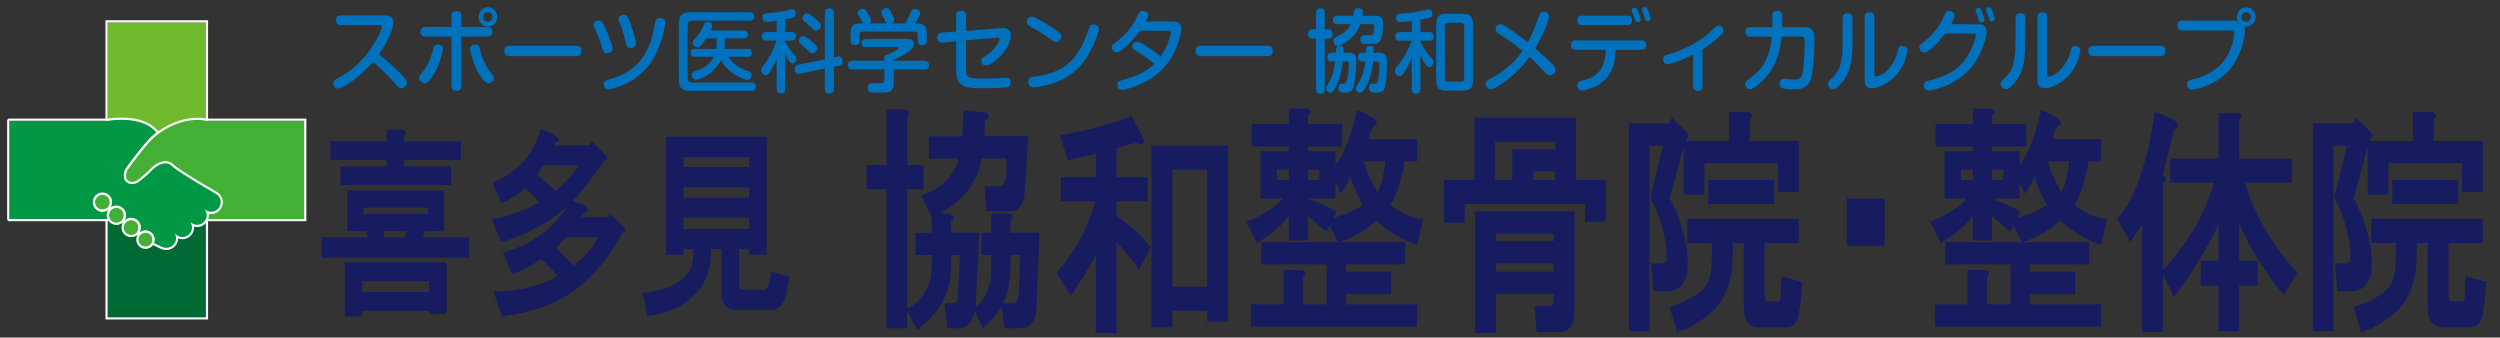 <?xml version="1.0" encoding="utf-8"?>
<!-- Generator: Adobe Illustrator 25.2.3, SVG Export Plug-In . SVG Version: 6.00 Build 0)  -->
<svg version="1.1" id="レイヤー_1" xmlns="http://www.w3.org/2000/svg" xmlns:xlink="http://www.w3.org/1999/xlink" x="0px"
	 y="0px" viewBox="0 0 1000 135" style="enable-background:new 0 0 1000 135;" xml:space="preserve">
<rect x="0" y="0" width="1000" height="135" fill="#333333" stroke="none"/>
<style type="text/css">
	.st0{fill:#006934;}
	.st1{fill:#FFFFFF;}
	.st2{fill:#6FB92C;}
	.st3{fill:#44AF35;}
	.st4{fill:#009844;}
	.st5{fill:#171C61;}
	.st6{fill:#0071BC;}
</style>
<g>
	<g>
		<rect x="43.04" y="70.18" class="st0" width="39.32" height="56.75"/>
		<path class="st1" d="M82.35,70.18v56.75H43.04V70.18H82.35 M83.22,69.31h-0.87H43.04h-0.86v0.87v56.75v0.86h0.86h39.32h0.87v-0.86
			V70.18V69.31L83.22,69.31z"/>
	</g>
	<g>
		<rect x="43.04" y="8.98" class="st2" width="39.32" height="58.97"/>
		<path class="st1" d="M82.35,8.98v58.97H43.04V8.98H82.35 M83.22,8.11h-0.87H43.04h-0.86v0.87v58.97v0.87h0.86h39.32h0.87v-0.87
			V8.98V8.11L83.22,8.11z"/>
	</g>
	<path class="st1" d="M68.87,67.03c-0.28-0.24-0.54-0.48-0.78-0.71l0.55-0.66c0.3,0.22,0.57,0.46,0.83,0.75L68.87,67.03L68.87,67.03
		z"/>
	<path class="st1" d="M55.8,93.66l-0.29-0.25l-0.08,0.11L55.4,93.5l0.08-0.12l-0.34-0.28c0.05-0.06,0.1-0.13,0.15-0.2l0.25-0.36
		l0.83,0.58l-0.38,0.37C55.92,93.54,55.86,93.6,55.8,93.66L55.8,93.66z"/>
	<g>
		<g>
			<path class="st3" d="M58.21,92.16c-0.98,0-1.86,0.38-2.52,1.01c-0.07,0.06-0.14,0.13-0.2,0.2c0.06-0.07,0.11-0.15,0.16-0.22
				c0.42-0.62,0.67-1.36,0.67-2.16c0-2.12-1.72-3.85-3.85-3.85c-1.14,0-2.17,0.5-2.87,1.29c0.5-0.65,0.8-1.46,0.8-2.35
				c0-2.12-1.72-3.85-3.84-3.85c-0.96,0-1.83,0.35-2.5,0.93c0.47-0.64,0.76-1.43,0.76-2.29c0-2.13-1.72-3.85-3.85-3.85
				c-2.12,0-3.84,1.72-3.84,3.85c0,2.12,1.72,3.85,3.84,3.85c0.96,0,1.83-0.35,2.51-0.93c-0.47,0.64-0.76,1.43-0.76,2.29
				c0,0.54,0.11,1.06,0.32,1.53c0.59,1.36,1.95,2.32,3.53,2.32c1.14,0,2.16-0.5,2.87-1.29c-0.5,0.65-0.81,1.46-0.81,2.35
				c0,2.13,1.72,3.85,3.85,3.85c1.13,0,2.15-0.49,2.85-1.27c-0.49,0.62-0.79,1.41-0.79,2.27c0,2.03,1.64,3.67,3.67,3.67
				c1.52,0,2.83-0.93,3.39-2.25c0.18-0.43,0.29-0.92,0.29-1.42C61.88,93.8,60.23,92.16,58.21,92.16z"/>
			<path class="st1" d="M40.97,77.91c1.64,0,2.98,1.33,2.98,2.98c0,0.64-0.2,1.25-0.59,1.77l1.26,1.18
				c0.54-0.47,1.23-0.72,1.94-0.72c1.64,0,2.98,1.33,2.98,2.98c0,0.66-0.22,1.29-0.62,1.81l1.33,1.11c0.57-0.63,1.38-1,2.22-1
				c1.64,0,2.98,1.34,2.98,2.98c0,0.6-0.18,1.18-0.52,1.67c-0.04,0.06-0.08,0.12-0.13,0.18l1.32,1.12c0.05-0.05,0.1-0.1,0.15-0.15
				c0.53-0.5,1.21-0.78,1.93-0.78c1.55,0,2.8,1.26,2.8,2.8c0,0.37-0.07,0.74-0.22,1.09c-0.44,1.04-1.46,1.71-2.59,1.71
				c-1.55,0-2.8-1.25-2.8-2.8c0-0.63,0.21-1.24,0.61-1.74l-1.33-1.12c-0.56,0.63-1.37,0.99-2.21,0.99c-1.64,0-2.98-1.34-2.98-2.98
				c0-0.66,0.22-1.29,0.62-1.82l-1.33-1.11c-0.57,0.64-1.38,1-2.22,1c-1.19,0-2.26-0.7-2.73-1.79c-0.16-0.38-0.25-0.78-0.25-1.18
				c0-0.64,0.2-1.25,0.59-1.77l-1.26-1.18c-0.54,0.47-1.23,0.72-1.94,0.72c-1.64,0-2.98-1.34-2.98-2.98
				C37.99,79.24,39.33,77.91,40.97,77.91 M40.97,77.04c-2.12,0-3.84,1.72-3.84,3.85c0,2.12,1.72,3.85,3.84,3.85
				c0.96,0,1.83-0.35,2.51-0.93c-0.47,0.64-0.76,1.43-0.76,2.29c0,0.54,0.11,1.06,0.32,1.53c0.59,1.36,1.95,2.32,3.53,2.32
				c1.14,0,2.16-0.5,2.87-1.29c-0.5,0.65-0.81,1.46-0.81,2.35c0,2.13,1.72,3.85,3.85,3.85c1.13,0,2.15-0.49,2.85-1.27
				c-0.49,0.62-0.79,1.41-0.79,2.27c0,2.03,1.64,3.67,3.67,3.67c1.52,0,2.83-0.93,3.39-2.25c0.18-0.43,0.29-0.92,0.29-1.42
				c0-2.03-1.64-3.67-3.67-3.67c-0.98,0-1.86,0.38-2.52,1.01c-0.07,0.06-0.14,0.13-0.2,0.2c0.06-0.07,0.11-0.15,0.16-0.22
				c0.42-0.62,0.67-1.36,0.67-2.16c0-2.12-1.72-3.85-3.85-3.85c-1.14,0-2.17,0.5-2.87,1.29c0.5-0.65,0.8-1.46,0.8-2.35
				c0-2.12-1.72-3.85-3.84-3.85c-0.96,0-1.83,0.35-2.5,0.93c0.47-0.64,0.76-1.43,0.76-2.29C44.81,78.76,43.09,77.04,40.97,77.04
				L40.97,77.04z"/>
		</g>
		<g>
			<path class="st3" d="M82.38,48.3h-0.02c0,0-8.69-2.37-19.29,5.43c-1.77,1.3-3.59,2.88-5.44,4.81c0,0-4.1,4.38-7.37,8.93
				c0,0-1.36,2.31-0.31,4.59c0,0,1.48,2.71,4.98,1.01c0,0,1.19-0.33,6.54-5.63c0,0,3.83-3.67,6.94-1.43
				c0.26,0.19,0.52,0.41,0.76,0.69c0.27,0.23,0.57,0.47,0.9,0.73c0,0,3.3,2.42,12.33,7.78v8.91c-0.15-0.1-0.3-0.21-0.44-0.32
				c0.18,0.23,0.32,0.49,0.44,0.76v3.04h39.29V48.3H82.38z"/>
			<path class="st1" d="M78.99,47.96c2.12,0,3.36,0.34,3.36,0.34h0.02h39.29v39.32H82.38v-3.04c-0.12-0.27-0.27-0.53-0.44-0.76
				c0.14,0.12,0.29,0.23,0.44,0.32v-8.91c-9.02-5.36-12.33-7.78-12.33-7.78c-0.33-0.26-0.62-0.5-0.9-0.73
				c-0.25-0.28-0.5-0.5-0.76-0.69c-0.73-0.52-1.49-0.72-2.24-0.72c-2.45,0-4.7,2.15-4.7,2.15c-5.34,5.3-6.54,5.63-6.54,5.63
				c-0.84,0.4-1.55,0.56-2.17,0.56c-1.95,0-2.81-1.57-2.81-1.57c-1.05-2.28,0.31-4.59,0.31-4.59c3.27-4.55,7.37-8.93,7.37-8.93
				c1.85-1.93,3.67-3.51,5.44-4.81C69.66,48.87,75.51,47.96,78.99,47.96 M78.99,47.09c-3.82,0-9.77,1.03-16.44,5.94
				c-1.92,1.41-3.79,3.06-5.55,4.91c-0.05,0.05-4.19,4.48-7.45,9.03l-0.02,0.03l-0.02,0.03c-0.07,0.11-1.57,2.73-0.35,5.39
				l0.01,0.02l0.02,0.03c0.05,0.08,1.13,2.02,3.57,2.02c0.8,0,1.65-0.21,2.52-0.63c0.51-0.21,2.16-1.21,6.8-5.8
				c0.01-0.01,2.02-1.9,4.08-1.9c0.64,0,1.21,0.18,1.73,0.56c0.22,0.16,0.43,0.35,0.62,0.57l0.04,0.04l0.05,0.04
				c0.3,0.26,0.6,0.5,0.92,0.76l0.01,0.01l0.01,0.01c0.13,0.1,3.33,2.43,11.97,7.57v8.35l-0.27,0.25c0.1,0.14,0.19,0.29,0.27,0.44
				v2.85v0.87h0.87h39.29h0.87v-0.87V48.3v-0.87h-0.87H82.46C82.08,47.34,80.85,47.09,78.99,47.09L78.99,47.09z"/>
		</g>
	</g>
	<g>
		<path class="st4" d="M86.33,77.54L86.33,77.54c-12.04-6.99-16.28-10.1-16.28-10.1c-0.33-0.26-0.62-0.5-0.9-0.73
			c-0.28-0.24-0.54-0.47-0.76-0.69c-3.1-2.24-6.94,1.43-6.94,1.43c-5.34,5.3-6.54,5.63-6.54,5.63c-3.5,1.7-4.98-1.01-4.98-1.01
			c-1.05-2.28,0.31-4.59,0.31-4.59c3.27-4.55,6.57-8.57,6.57-8.57c1.9-2.33,3.93-4.59,5.71-5.9c-5.53-7.07-18.95-4.74-19.49-4.68
			V48.3H3.72v39.32h39.31c-0.2-0.47-0.32-0.98-0.32-1.53c0-0.86,0.29-1.65,0.76-2.29c-0.67,0.58-1.55,0.93-2.51,0.93
			c-2.12,0-3.84-1.72-3.84-3.85c0-2.13,1.72-3.85,3.84-3.85c2.12,0,3.85,1.72,3.85,3.85c0,0.86-0.28,1.65-0.76,2.29
			c0.67-0.58,1.55-0.93,2.5-0.93c2.12,0,3.84,1.72,3.84,3.85c0,0.88-0.3,1.7-0.8,2.35c0.71-0.79,1.73-1.29,2.87-1.29
			c2.12,0,3.85,1.72,3.85,3.85c0,0.8-0.25,1.54-0.67,2.16l0.04,0.02c0.66-0.63,1.54-1.01,2.52-1.01c2.03,0,3.67,1.64,3.67,3.67
			c0,0.5-0.1,0.99-0.29,1.42l2.89,1.39c0.67,0.3,1.23,0.49,2.08,0.49c2.12,0.01,3.85-1.72,3.85-3.85c0-0.77-0.23-1.49-0.62-2.09
			l0.01,0c0.69,0.99,1.85,1.64,3.15,1.64c2.12,0,3.84-1.72,3.84-3.84c0-0.89-0.3-1.7-0.8-2.35c0.7,0.79,1.73,1.29,2.87,1.29
			c1.58,0,2.94-0.96,3.53-2.32c0.2-0.47,0.31-0.98,0.31-1.52c0-0.86-0.28-1.65-0.76-2.29c0.67,0.58,1.55,0.93,2.51,0.93
			c2.12,0,3.85-1.72,3.85-3.84C88.29,79.45,87.5,78.2,86.33,77.54z"/>
		<path class="st1" d="M48.59,47.9c4.51,0,10.63,0.87,13.94,5.09c-1.77,1.3-3.81,3.57-5.71,5.9c0,0-3.3,4.03-6.57,8.57
			c0,0-1.36,2.31-0.31,4.59c0,0,0.86,1.57,2.81,1.57c0.61,0,1.33-0.16,2.17-0.56c0,0,1.19-0.33,6.54-5.63c0,0,2.25-2.15,4.7-2.15
			c0.75,0,1.51,0.2,2.24,0.72c0.23,0.22,0.48,0.45,0.76,0.69c0.27,0.23,0.57,0.47,0.9,0.73c0,0,4.24,3.11,16.28,10.1v0
			c1.17,0.66,1.96,1.91,1.96,3.35c0,2.12-1.72,3.84-3.85,3.84c-0.96,0-1.83-0.35-2.51-0.93c0.48,0.64,0.76,1.43,0.76,2.29
			c0,0.54-0.11,1.05-0.31,1.52c-0.59,1.36-1.95,2.32-3.53,2.32c-1.14,0-2.17-0.5-2.87-1.29c0.5,0.65,0.8,1.46,0.8,2.35
			c0,2.12-1.72,3.84-3.84,3.84c-1.31,0-2.46-0.65-3.15-1.64l-0.01,0c0.39,0.6,0.62,1.32,0.62,2.09c0,2.12-1.72,3.85-3.84,3.85
			c0,0-0.01,0-0.01,0c-0.85,0-1.41-0.19-2.08-0.49l-2.89-1.39c0.18-0.43,0.29-0.92,0.29-1.42c0-2.03-1.64-3.67-3.67-3.67
			c-0.98,0-1.86,0.38-2.52,1.01l-0.04-0.02c0.42-0.62,0.67-1.36,0.67-2.16c0-2.12-1.72-3.85-3.85-3.85c-1.14,0-2.17,0.5-2.87,1.29
			c0.5-0.65,0.8-1.46,0.8-2.35c0-2.12-1.72-3.85-3.84-3.85c-0.96,0-1.83,0.35-2.5,0.93c0.47-0.64,0.76-1.43,0.76-2.29
			c0-2.13-1.72-3.85-3.85-3.85c-2.12,0-3.84,1.72-3.84,3.85c0,2.12,1.72,3.85,3.84,3.85c0.96,0,1.83-0.35,2.51-0.93
			c-0.47,0.64-0.76,1.43-0.76,2.29c0,0.54,0.11,1.06,0.32,1.53H3.72V48.3h39.32v0.02C43.25,48.29,45.55,47.9,48.59,47.9
			 M48.59,47.03L48.59,47.03c-1.83,0-3.67,0.14-5.48,0.4c-0.02,0-0.05,0-0.07,0H3.72c-0.48,0-0.86,0.39-0.86,0.87v39.32
			c0,0.48,0.39,0.87,0.86,0.87h39.31c0.29,0,0.56-0.15,0.73-0.39c0.16-0.24,0.19-0.56,0.07-0.82c-0.16-0.38-0.25-0.78-0.25-1.18
			c0-0.64,0.2-1.25,0.59-1.77c0.07-0.1,0.12-0.21,0.15-0.32c0.11-0.03,0.21-0.09,0.3-0.17c0.54-0.47,1.23-0.72,1.94-0.72
			c1.64,0,2.98,1.33,2.98,2.98c0,0.66-0.22,1.29-0.62,1.81c-0.29,0.37-0.23,0.9,0.13,1.2c0.16,0.13,0.36,0.2,0.55,0.2
			c0.24,0,0.48-0.1,0.65-0.29c0.57-0.63,1.38-1,2.22-1c1.64,0,2.98,1.34,2.98,2.98c0,0.6-0.18,1.18-0.52,1.67
			c-0.27,0.4-0.17,0.93,0.22,1.2l0.03,0.02c0.15,0.1,0.32,0.16,0.5,0.16c0.21,0,0.43-0.08,0.6-0.24c0.53-0.5,1.21-0.78,1.93-0.78
			c1.55,0,2.8,1.26,2.8,2.8c0,0.37-0.07,0.74-0.22,1.09c-0.18,0.42,0,0.91,0.42,1.12l2.89,1.39c0.01,0,0.01,0,0.02,0.01
			c0.78,0.35,1.46,0.56,2.43,0.57c2.57,0,4.65-2.06,4.71-4.61c0.53,0.2,1.09,0.31,1.67,0.31c2.6,0,4.71-2.11,4.71-4.71
			c0-0.12,0-0.24-0.01-0.35c0.39,0.11,0.8,0.16,1.21,0.16c1.88,0,3.58-1.11,4.33-2.84c0.26-0.59,0.38-1.22,0.38-1.87
			c0-0.2-0.01-0.39-0.03-0.58c0.3,0.06,0.61,0.09,0.92,0.09c2.6,0,4.71-2.11,4.71-4.71c0-1.67-0.9-3.23-2.34-4.07
			c-0.01-0.01-0.02-0.02-0.04-0.02c-11.54-6.71-15.94-9.86-16.19-10.04c-0.3-0.24-0.58-0.47-0.85-0.7
			c-0.26-0.22-0.51-0.44-0.72-0.65c-0.03-0.03-0.06-0.06-0.09-0.08c-0.82-0.59-1.74-0.89-2.75-0.89c-2.76,0-5.19,2.29-5.29,2.39
			c-4.48,4.45-5.95,5.3-6.19,5.42c-0.06,0.01-0.04,0.02-0.12,0.05c-0.65,0.31-1.25,0.47-1.79,0.47c-1.3,0-1.95-0.96-2.04-1.1
			c-0.75-1.69,0.14-3.48,0.27-3.72c3.21-4.46,6.47-8.45,6.51-8.49c2.27-2.79,4.09-4.68,5.55-5.75c0.19-0.13,0.31-0.34,0.35-0.58
			c0.03-0.23-0.03-0.47-0.18-0.65C59.7,47.97,53.32,47.03,48.59,47.03L48.59,47.03L48.59,47.03z M40.97,83.86
			c-1.64,0-2.98-1.34-2.98-2.98c0-1.64,1.34-2.98,2.98-2.98c1.64,0,2.98,1.33,2.98,2.98c0,0.64-0.2,1.25-0.59,1.77
			c-0.07,0.1-0.12,0.21-0.15,0.32c-0.11,0.04-0.21,0.09-0.31,0.17C42.37,83.61,41.68,83.86,40.97,83.86L40.97,83.86z"/>
	</g>
</g>
<g>
	<path class="st5" d="M177.65,92.47h-7.75l-0.75,2.5h18.5v8.12h-59v-8.12h18.5l-0.75-2.5h-7.5V76.22h38.75V92.47z M161.65,54.34
		v2.19h22.75v7.5h-22.75v2.5h18.75v7.5h-44.25v-7.5h18.5v-2.5h-22.5v-7.5h22.5v-4.69h6C162.65,52.05,162.98,52.89,161.65,54.34z
		 M178.65,125.59h-7v-1.25H144.9v2.19h-7v-21.56h40.75V125.59z M144.9,112.47v4.38h26.75v-4.38H144.9z M145.4,83.09v2.5h25.75v-2.5
		H145.4z M153.15,92.47l0.75,2.5h8l0.75-2.5H153.15z"/>
	<path class="st5" d="M223.65,56.22c-0.17,0.42-0.67,0.73-1.5,0.94l-0.5,0.94h14l1-1.56l5.5,5.31c0.16,0.21,0.33,0.42,0.5,0.62
		c0.16,0.21,0.25,0.52,0.25,0.94c0,0.42-0.42,0.73-1.25,0.94c-4.67,6.88-8.84,12.19-12.5,15.94l4,1.56c0.5,0.21,0.91,0.42,1.25,0.62
		c0.83,0.62,1.08,1.25,0.75,1.88c-0.17,0.21-0.59,0.42-1.25,0.62c-0.5,0.62-0.92,1.25-1.25,1.88h10.75l0.75-1.25l5.25,5
		c1.33,1.25,1.16,2.08-0.5,2.5c-4.67,8.96-10.5,16.25-17.5,21.88c-7.67,6.25-17.92,10.1-30.75,11.56l-3.25-10
		c2.33,0,4.66-0.1,7-0.31c8.16-1.04,14.33-3.02,18.5-5.94c-2-2.5-4.17-4.69-6.5-6.56c-3.34,2.29-7.17,4.27-11.5,5.94l-3.75-8.75
		c2.5-0.62,5-1.46,7.5-2.5c7.66-3.54,13.66-8.75,18-15.62c-2.34,2.08-5,4.06-8,5.94c-6,3.75-12.09,6.46-18.25,8.12l-3.75-9.06
		c7.83-1.67,14.16-3.96,19-6.88c-1.67-2.08-3.59-3.96-5.75-5.62c-0.34,0.42-0.75,0.83-1.25,1.25c-2.34,1.88-5,3.44-8,4.69
		l-3.75-8.12c3.33-1.25,6.33-3.02,9-5.31c4.83-3.75,8.33-9.17,10.5-16.25l5.75,2.81C223.31,54.97,223.81,55.59,223.65,56.22z
		 M214.9,69.97c2.5,1.88,4.91,4.06,7.25,6.56c3.16-2.71,6.33-6.14,9.5-10.31H217.4C216.56,67.47,215.73,68.72,214.9,69.97z
		 M222.4,99.03l7,7.19c4.33-3.12,7.58-6.88,9.75-11.25H226.4L222.4,99.03z"/>
	<path class="st5" d="M306.65,101.84h-7v-2.19h-4v14.06c0,0.62,0.08,1.15,0.25,1.56c0.16,0.42,0.58,0.62,1.25,0.62h8.5
		c0.5,0,0.91-0.21,1.25-0.62c0.33-0.62,0.58-1.35,0.75-2.19l0.75-4.38l7.25,1.88l-1,6.25c-0.17,1.25-0.5,2.39-1,3.44
		c-0.67,1.25-1.42,2.19-2.25,2.81c-1,0.62-1.84,0.94-2.5,0.94h-15.25c-3.34-0.21-5-2.4-5-6.56V99.66h-4.25c0,3.96-0.5,7.4-1.5,10.31
		c-3.5,9.17-11.5,14.69-24,16.56l-1.75-9.38c6.66-0.62,11.83-2.39,15.5-5.31c3.5-2.71,5.08-6.77,4.75-12.19h-4v2.19h-7V54.66h40.25
		V101.84z M273.4,62.78v4.06h26.25v-4.06H273.4z M273.4,74.97v4.06h26.25v-4.06H273.4z M273.4,87.16v4.38h26.25v-4.38H273.4z"/>
	<path class="st5" d="M362.93,46.73v19.3h6.53v9.65h-6.53v47.87c0.99-0.49,1.88-1.11,2.67-1.86c1.78-1.24,3.27-2.97,4.45-5.2
		c1.78-2.72,2.67-6.06,2.67-10.02v-4.45h-6.53v-8.91h6.53V86.8l-4.16-8.54c4.16-1.48,7.52-3.58,10.09-6.31
		c2.57-2.72,4.16-5.57,4.75-8.54h-11.88v-8.91h13.36c0.2-3.46,0.39-6.92,0.59-10.39l7.72,0.74c0.79,0,1.38,0.25,1.78,0.74
		c0.39,0.25,0.59,0.62,0.59,1.11c-0.2,0.5-0.7,0.99-1.48,1.48c-0.2,1.98-0.3,4.08-0.3,6.31h17.52l-1.48,23.01
		c-0.4,4.7-2.38,7.05-5.94,7.05h-9.2l-0.89-10.02h5.64c1.78,0,2.77-1.24,2.97-3.71l0.3-7.42h-10.09c-0.4,2.97-1.39,5.94-2.97,8.91
		c-2.57,4.95-7.03,9.28-13.36,12.99h2.67c0.39,0,0.69,0,0.89,0c1.19,0.5,1.78,1.11,1.78,1.86c0,0.5-0.4,0.87-1.19,1.11v4.82h11.28
		l-1.48,29.69c4.16-3.21,6.23-8.29,6.23-15.21v-5.57h-3.86v-8.91h3.86v-7.79h6.53c2.38,0.25,2.77,1.24,1.19,2.97v4.82h11.58
		l-1.19,30.06c-0.2,5.44-2.28,8.16-6.23,8.16h-6.53l-1.19-8.91c-1.78,3.21-4.26,6.18-7.42,8.91l-3.27-7.05
		c0,0.74-0.2,1.48-0.59,2.23c-0.59,1.73-1.59,3.09-2.97,4.08c-0.79,0.49-1.59,0.74-2.38,0.74h-5.05l-1.19-10.02h3.86
		c0.59,0,0.99-0.24,1.19-0.74c0.2-0.49,0.3-0.86,0.3-1.11l0.89-17.44h-3.56v4.82c-0.2,10.39-4.75,18.8-13.66,25.23l-3.86-7.79v7.05
		h-8.31V75.67h-8.02v-9.65h8.02V43.76h7.12C364.12,44.01,364.51,45,362.93,46.73z M404.2,102.02v3.34c0,6.93-0.99,12.25-2.97,15.96
		h3.86c1.38,0,2.18-0.99,2.38-2.97l0.59-16.33H404.2z"/>
	<path class="st5" d="M457.04,54.89c0.59,1.24,0.69,2.1,0.3,2.6c-0.4,0.5-1.19,0.37-2.38-0.37c-2.97,0.5-5.74,1.24-8.31,2.23v11.5
		h12.47v9.65h-12.47v5.94c5.54,3.71,10.09,7.92,13.66,12.62l-4.75,8.91c-2.57-3.71-5.54-7.42-8.91-11.13v36.37h-8.31v-31.17
		c-3.37,6.19-6.73,11.63-10.09,16.33l-5.64-9.28c2.18-2.47,4.25-5.2,6.23-8.16c4.55-6.92,7.62-13.73,9.2-20.41h-13.66v-9.65h13.95
		v-9.28c-3.76,0.74-7.52,1.61-11.28,2.6l-2.97-10.02c11.88-2.23,21.38-4.82,28.5-7.79L457.04,54.89z M491.18,58.23v70.51h-8.31
		v-4.45h-13.95v6.68h-8.31V58.23H491.18z M468.92,67.88v46.76h13.95V67.88H468.92z"/>
	<path class="st5" d="M523.25,46.35v3.34h13.66v8.91h-13.66v1.86h10.98v5.57c0.79-0.99,1.58-2.23,2.38-3.71
		c2.77-5.44,4.85-11.63,6.23-18.55l6.23,3.34c1.78,1.24,2.18,2.23,1.19,2.97c-0.2,0.25-0.5,0.37-0.89,0.37
		c-0.99,1.73-1.68,3.47-2.08,5.2h19.59v8.91h-5.05c-0.4,2.73-0.99,5.44-1.78,8.16c-0.99,3.47-2.28,6.56-3.86,9.28
		c1.19,0.99,2.47,1.86,3.86,2.6c2.77,1.73,5.84,2.73,9.2,2.97l-2.38,10.39c-5.94-1.98-11.38-5.2-16.33-9.65
		c-1.19,0.99-2.57,2.1-4.16,3.34c-3.56,2.23-7.12,3.96-10.69,5.2h26.42v8.91h-23.75v2.97h18.11v8.91h-18.11v4.08h28.5v8.91h-66.5
		v-8.91h13.06v-13.73h6.53c2.38,0.25,2.77,1.24,1.19,2.97v10.76h9.5v-15.96h-26.12v-8.91h30.58l-3.27-6.68l-1.19,2.6
		c-2.57-2.23-5.05-4.33-7.42-6.31v9.65h-7.72v-9.65c-0.99,1.24-2.08,2.48-3.27,3.71c-2.97,2.73-6.14,5.07-9.5,7.05l-4.16-8.54
		c2.77-0.99,5.64-2.47,8.61-4.45c2.57-1.48,4.55-3.09,5.94-4.82h-8.91V60.46h11.28V58.6h-14.84v-8.91h14.84v-6.31h6.53
		C524.43,43.63,524.83,44.63,523.25,46.35z M510.78,67.88v4.08h4.75v-4.08H510.78z M523.25,67.88v4.08h4.45v-4.08H523.25z
		 M536.31,77.53l-2.08-4.45v6.31h-10.98c4.35,1.73,8.11,3.47,11.28,5.2l-1.19,2.6c4.35-1.24,8.31-2.97,11.88-5.2
		c-1.98-3.21-3.66-6.92-5.05-11.13C539.17,73.07,537.89,75.3,536.31,77.53z M545.51,64.54c1.19,4.21,2.97,8.29,5.34,12.25
		c0.79-1.24,1.38-2.47,1.78-3.71c0.59-2.23,1.09-5.07,1.48-8.54H545.51z"/>
	<path class="st5" d="M630.42,71.96h11.88v16.7h-8.31v-7.05h-48.09v7.42h-8.31V71.96h12.17V47.1h40.67V71.96z M629.82,125.03
		c0,0.99-0.1,1.98-0.3,2.97c-0.79,3.21-2.67,4.82-5.64,4.82h-9.2l-0.89-10.39h5.94c0.79,0,1.29-0.24,1.48-0.74
		c0.2-0.49,0.3-1.11,0.3-1.86v-2.23h-23.16v15.59h-8.31V84.58h39.78V125.03z M598.06,56.75v15.21h6.83V59.71h17.22v-2.97H598.06z
		 M598.35,96.45h23.16v-2.97h-23.16V96.45z M598.35,105.36v3.34h23.16v-3.34H598.35z M613.2,68.62v3.34h8.91v-3.34H613.2z"/>
	<path class="st5" d="M699.89,47.84v8.54h19.59v20.41h-8.31v-11.5h-29.39V77.9h-8.31V58.97l-5.64,20.41
		c0.79,1.24,1.78,3.22,2.97,5.94c1.38,3.47,2.57,7.42,3.56,11.88c0.79,3.96,0.99,7.79,0.59,11.5c-0.2,1.24-0.59,2.48-1.19,3.71
		c-0.79,1.48-1.88,2.6-3.27,3.34c-0.79,0.5-1.78,0.74-2.97,0.74h-6.23l-0.89-11.13h4.45c1.19,0,1.78-0.86,1.78-2.6
		c0-2.72-0.3-5.44-0.89-8.16c-1.19-5.69-3.07-10.88-5.64-15.59l5.05-20.78h-5.34v74.22h-8.31V49.32h16.03l1.19-2.23l6.83,6.68
		l-1.19,2.6h17.22v-11.5h7.12C701.07,45.12,701.47,46.11,699.89,47.84z M674.95,87.55h44.53v9.65h-13.66v20.78
		c0,0.74,0.1,1.36,0.3,1.86c0.2,0.5,0.69,0.74,1.48,0.74h3.56c0.79-0.24,1.19-0.99,1.19-2.23c0-2.72,0.1-5.32,0.3-7.79l8.31,2.23
		c-0.2,3.71-0.7,8.16-1.48,13.36c-0.59,3.21-2.48,4.82-5.64,4.82h-10.39c-3.96-0.25-5.94-2.85-5.94-7.79V97.19h-4.45v4.45
		c0,9.9-2.48,17.32-7.42,22.27c-0.99,0.99-1.98,1.86-2.97,2.6c-3.96,3.21-7.92,5.32-11.88,6.31l-2.97-10.02
		c3.16-0.74,6.93-2.47,11.28-5.2c3.76-2.47,5.64-7.05,5.64-13.73v-6.68h-9.8V87.55z M709.68,81.61h-26.42v-9.65h26.42V81.61z"/>
	<path class="st5" d="M738.72,98.31V79.38h15.14v18.93H738.72z"/>
	<path class="st5" d="M796.84,46.35v3.34h13.66v8.91h-13.66v1.86h10.98v5.57c0.79-0.99,1.58-2.23,2.38-3.71
		c2.77-5.44,4.85-11.63,6.23-18.55l6.23,3.34c1.78,1.24,2.18,2.23,1.19,2.97c-0.2,0.25-0.5,0.37-0.89,0.37
		c-0.99,1.73-1.68,3.47-2.08,5.2h19.59v8.91h-5.05c-0.4,2.73-0.99,5.44-1.78,8.16c-0.99,3.47-2.28,6.56-3.86,9.28
		c1.19,0.99,2.47,1.86,3.86,2.6c2.77,1.73,5.84,2.73,9.2,2.97l-2.38,10.39c-5.94-1.98-11.38-5.2-16.33-9.65
		c-1.19,0.99-2.57,2.1-4.16,3.34c-3.56,2.23-7.12,3.96-10.69,5.2h26.42v8.91h-23.75v2.97h18.11v8.91h-18.11v4.08h28.5v8.91h-66.5
		v-8.91h13.06v-13.73h6.53c2.38,0.25,2.77,1.24,1.19,2.97v10.76h9.5v-15.96h-26.12v-8.91h30.58l-3.27-6.68l-1.19,2.6
		c-2.57-2.23-5.05-4.33-7.42-6.31v9.65h-7.72v-9.65c-0.99,1.24-2.08,2.48-3.27,3.71c-2.97,2.73-6.14,5.07-9.5,7.05l-4.16-8.54
		c2.77-0.99,5.64-2.47,8.61-4.45c2.57-1.48,4.55-3.09,5.94-4.82h-8.91V60.46h11.28V58.6h-14.84v-8.91h14.84v-6.31h6.53
		C798.03,43.63,798.43,44.63,796.84,46.35z M784.38,67.88v4.08h4.75v-4.08H784.38z M796.84,67.88v4.08h4.45v-4.08H796.84z
		 M809.91,77.53l-2.08-4.45v6.31h-10.98c4.35,1.73,8.11,3.47,11.28,5.2l-1.19,2.6c4.35-1.24,8.31-2.97,11.88-5.2
		c-1.98-3.21-3.66-6.92-5.05-11.13C812.77,73.07,811.49,75.3,809.91,77.53z M819.11,64.54c1.19,4.21,2.97,8.29,5.34,12.25
		c0.79-1.24,1.38-2.47,1.78-3.71c0.59-2.23,1.09-5.07,1.48-8.54H819.11z"/>
	<path class="st5" d="M871.06,50.81c-0.2,0.5-0.7,0.87-1.48,1.11c-1.59,6.68-3.07,12.75-4.45,18.18c0.59,0.25,0.99,0.5,1.19,0.74
		c0.2,0.25,0.2,0.62,0,1.11c-0.2,0.5-0.59,0.87-1.19,1.11v34.88c9.7-10.14,16.52-21.77,20.48-34.88h-17.52v-9.65h19.3V45.24h7.12
		c2.38,0.25,2.77,1.24,1.19,2.97v15.21h21.08v9.65h-18.7c0.99,3.96,2.47,7.92,4.45,11.88c4.16,8.66,9.6,16.7,16.33,24.12l-5.34,8.91
		c-7.32-8.66-13.26-18.18-17.81-28.57v14.84h7.42v10.02h-7.42v18.18h-8.31v-18.18h-7.12v-10.02h7.12V89.77
		c-4.55,9.65-10.49,19.3-17.81,28.95l-4.45-9.28v23.38h-8.31V89.77c-1.59,2.48-3.17,4.82-4.75,7.05l-5.34-9.28
		c2.77-2.97,5.14-6.68,7.12-11.13c3.96-9.65,6.63-20.28,8.02-31.91l7.42,3.34C870.86,48.83,871.46,49.82,871.06,50.81z"/>
	<path class="st5" d="M973.49,47.84v8.54h19.59v20.41h-8.31v-11.5h-29.39V77.9h-8.31V58.97l-5.64,20.41
		c0.79,1.24,1.78,3.22,2.97,5.94c1.38,3.47,2.57,7.42,3.56,11.88c0.79,3.96,0.99,7.79,0.59,11.5c-0.2,1.24-0.59,2.48-1.19,3.71
		c-0.79,1.48-1.88,2.6-3.27,3.34c-0.79,0.5-1.78,0.74-2.97,0.74h-6.23L934,105.36h4.45c1.19,0,1.78-0.86,1.78-2.6
		c0-2.72-0.3-5.44-0.89-8.16c-1.19-5.69-3.07-10.88-5.64-15.59l5.05-20.78h-5.34v74.22h-8.31V49.32h16.03l1.19-2.23l6.83,6.68
		l-1.19,2.6h17.22v-11.5h7.12C974.67,45.12,975.07,46.11,973.49,47.84z M948.55,87.55h44.53v9.65h-13.66v20.78
		c0,0.74,0.1,1.36,0.3,1.86c0.2,0.5,0.69,0.74,1.48,0.74h3.56c0.79-0.24,1.19-0.99,1.19-2.23c0-2.72,0.1-5.32,0.3-7.79l8.31,2.23
		c-0.2,3.71-0.7,8.16-1.48,13.36c-0.59,3.21-2.48,4.82-5.64,4.82h-10.39c-3.96-0.25-5.94-2.85-5.94-7.79V97.19h-4.45v4.45
		c0,9.9-2.48,17.32-7.42,22.27c-0.99,0.99-1.98,1.86-2.97,2.6c-3.96,3.21-7.92,5.32-11.88,6.31l-2.97-10.02
		c3.16-0.74,6.93-2.47,11.28-5.2c3.76-2.47,5.64-7.05,5.64-13.73v-6.68h-9.8V87.55z M983.28,81.61h-26.42v-9.65h26.42V81.61z"/>
</g>
<g>
	<path class="st6" d="M136.39,10.04c-0.42,0-1.97,0-1.97-1.94c0-1.58,1-1.94,1.97-1.94h17.45c1.49,0,3.53,0.29,3.53,2.92
		c0,2.66-3.18,9.03-5.81,12.67c0.9,0.68,4.67,3.67,8.92,7.92c2.07,2.09,2.28,2.59,2.28,3.35c0,1.26-1.11,2.27-2.25,2.27
		c-0.97,0-1.35-0.47-2.7-2.09c-3.28-3.89-6.64-6.8-8.54-8.5c-4.98,5.97-12.2,10.73-14.07,10.73c-0.97,0-1.9-1.01-1.9-2.23
		c0-0.86,0.52-1.26,1.28-1.66c2.38-1.22,6.64-3.42,11.44-9.04c4.53-5.33,6.7-10.94,6.7-11.81c0-0.58-0.41-0.65-1.11-0.65H136.39z"/>
	<path class="st6" d="M177.21,19.54c0,0.97-1.49,6.12-3.08,9.11c-0.41,0.76-2.49,4.64-4.18,4.64c-0.9,0-2.32-0.72-2.32-2.09
		c0-0.68,0.07-0.79,1.59-2.63c1.8-2.2,2.97-5.15,3.77-7.88c0.45-1.58,0.52-2.09,0.9-2.48c0.28-0.29,0.93-0.47,1.62-0.36
		C176.38,17.99,177.21,18.5,177.21,19.54z M180.59,6.4c0-0.72,0.07-1.94,1.94-1.94c1.59,0,2,0.79,2,1.94v4.39h10.47
		c0.45,0,1.97,0,1.97,1.87c0,1.94-1.52,1.94-1.97,1.94h-10.47v19.8c0,0.76-0.1,1.94-1.97,1.94c-1.52,0-1.97-0.72-1.97-1.94v-19.8
		h-10.4c-0.48,0-1.97,0-1.97-1.91c0-1.91,1.49-1.91,1.97-1.91h10.4V6.4z M191.93,19.61c0.79,3.24,1.94,6.41,4.04,8.96
		c1.52,1.87,1.59,1.94,1.59,2.63c0,1.37-1.45,2.09-2.32,2.09c-1.49,0-3.28-2.92-4.25-4.79c-1.35-2.52-3.01-7.92-3.01-8.93
		c0-1.15,0.86-1.58,1.69-1.73C191.41,17.6,191.69,18.68,191.93,19.61z M195.14,10.68c-2.07,0-3.73-1.76-3.73-3.89
		c0-2.16,1.66-3.92,3.73-3.92c2.07,0,3.73,1.76,3.73,3.92C198.88,8.92,197.22,10.68,195.14,10.68z M195.14,4.85
		c-1.04,0-1.87,0.86-1.87,1.94c0,1.04,0.83,1.91,1.87,1.91c1.04,0,1.87-0.86,1.87-1.91C197.01,5.72,196.18,4.85,195.14,4.85z"/>
	<path class="st6" d="M203.92,22.45c-0.62,0-2.18,0-2.18-2.05c0-2.02,1.38-2.09,2.18-2.09h26.54c0.62,0,2.14,0,2.14,2.05
		s-1.42,2.09-2.14,2.09H203.92z"/>
	<path class="st6" d="M244.46,17.06c0.41,1.08,0.59,1.69,0.59,2.41c0,1.44-1.52,1.87-2.38,1.87c-1.11,0-1.31-0.68-1.9-2.56
		c-0.79-2.56-1.8-5.04-2.94-7.45c-0.21-0.4-0.42-0.86-0.42-1.37c0-1.12,1.14-1.76,2.18-1.76c0.76,0,1.52,0,3.7,5.76L244.46,17.06z
		 M266.13,9.06c0,0.83-1.04,6.51-3.08,11.12c-2.9,6.52-7.81,11.66-15.28,14.4c-1.11,0.4-3.39,1.19-4.39,1.19
		c-1.66,0-1.87-1.76-1.87-2.16c0-1.22,0.35-1.33,3.8-2.38c13.41-4.1,15.55-15.91,16.52-21.02c0.38-2.09,0.59-3.06,2.14-3.06
		c0.14,0,0.38,0,0.62,0.07C265.27,7.37,266.13,7.73,266.13,9.06z M250.47,17.7c-0.62-2.59-1.28-5.18-2.25-7.67
		c-0.66-1.62-0.76-1.91-0.76-2.41c0-1.08,1.11-1.69,2.14-1.69c0.79,0,1.45,0,2.8,4c0.48,1.37,1.76,5.62,1.94,6.44
		c0.1,0.4,0.1,0.79,0.1,0.97c0,1.55-1.31,1.91-2.49,1.91C250.85,19.25,250.58,18.06,250.47,17.7z"/>
	<path class="st6" d="M299.9,4.89c0.38,0,1.8,0,1.8,1.69c0,1.69-1.42,1.69-1.8,1.69h-23.16c-1,0-1.66,0.47-1.66,1.76v21.2
		c0,1.19,0.59,1.76,1.66,1.76h23.85c0.38,0,1.8-0.04,1.8,1.66c0,1.73-1.38,1.73-1.8,1.73h-24.5c-3.15,0-4.56-1.12-4.56-4.72V9.6
		c0-3.64,1.42-4.72,4.56-4.72H299.9z M299.1,19.54c0.45,0,1.59,0,1.59,1.55c0,1.62-1.14,1.62-1.59,1.62h-7.95
		c1.97,2.38,3.49,4.18,8.23,5.76c0.66,0.22,1.24,0.43,1.24,1.48c0,0.72-0.35,2.05-1.66,2.05c-1.42,0-7.98-2.81-10.58-8.06
		c-3.21,6.41-9.09,7.99-9.99,7.99c-1.28,0-1.66-1.29-1.66-1.98c0-1.01,0.66-1.3,1.28-1.48c1.94-0.61,5.46-1.76,7.47-5.76h-7.64
		c-0.48,0-1.59-0.04-1.59-1.58c0-1.51,0.93-1.58,1.59-1.58h8.64c0.07-0.54,0.17-1.48,0.17-2.02v-2.2h-4.15
		c-2.28,3.49-2.97,3.56-3.56,3.56c-0.86,0-1.87-0.79-1.87-1.83c0-0.61,0.07-0.68,1.69-2.48c1.21-1.33,2.14-3.24,2.83-4.64
		c0.31-0.65,0.76-1.19,1.52-1.19c0.48,0,1.8,0.25,1.8,1.58c0,0.47-0.07,0.61-0.66,1.84h13.31c0.38,0,1.62,0,1.62,1.58
		c0,1.58-1.21,1.58-1.62,1.58h-7.6v2.16c0,0.68-0.03,1.37-0.17,2.05H299.1z"/>
	<path class="st6" d="M314.1,12.81h2.56c0.52,0,1.76,0.11,1.76,1.69c0,1.22-0.73,1.73-1.76,1.73h-2.56v0.54
		c0.79,1.48,1.97,3.2,2.87,4.25c1.56,1.87,1.62,1.94,1.62,2.59c0,0.9-0.66,1.76-1.49,1.76c-0.73,0-1.17-0.58-1.56-1.15
		c-0.62-0.9-1.31-2.38-1.45-2.66v13.97c0,0.4,0,1.87-1.69,1.87c-1.73,0-1.73-1.44-1.73-1.87V23.75c-1,2.3-2.11,4.14-2.66,4.97
		c-0.59,0.86-1.04,1.4-1.69,1.4c-0.97,0-1.9-0.97-1.9-2.05c0-0.65,0.07-0.68,1.59-2.74c2.7-3.56,3.87-6.98,4.56-9.11h-4.01
		c-0.38,0-1.83,0-1.83-1.69c0-1.73,1.42-1.73,1.83-1.73h4.11V8.35c-0.48,0.07-2.76,0.4-3.84,0.4c-0.55,0-1.87,0-1.87-1.8
		c0-1.48,1.04-1.58,1.73-1.62c2.18-0.18,5.36-0.43,7.78-1.08c1.83-0.47,2.04-0.54,2.38-0.54c0.73,0,1.45,0.65,1.45,1.73
		c0,1.22-0.35,1.62-4.22,2.34V12.81z M335.08,22.67c0.14-0.04,0.31-0.07,0.48-0.07c1.14,0,1.49,1.15,1.49,1.98
		c0,1.26-0.79,1.58-1.42,1.69l-2.07,0.4v8.89c0,0.58-0.03,1.87-1.8,1.87c-1.66,0-1.83-1.08-1.83-1.87v-8.13l-10.06,2.09
		c-1.9,0.4-2-1.69-2-1.94c0-1.19,0.73-1.55,1.38-1.69l10.68-2.16V5.21c0-0.5,0-1.87,1.73-1.87c1.45,0,1.9,0.65,1.9,1.87v17.78
		L335.08,22.67z M324.92,16.77c1.56,1.37,2,1.83,2,2.56c0,0.86-0.97,2.05-1.94,2.05c-0.55,0-0.69-0.14-2.11-1.48
		c-0.76-0.72-2.04-1.8-2.8-2.52c-0.21-0.25-0.48-0.61-0.48-1.15c0-0.79,0.73-1.87,1.83-1.87C322.15,14.36,324.12,16.05,324.92,16.77
		z M325.78,7.19c2.52,2.12,2.63,2.59,2.63,3.06c0,0.9-0.86,2.02-1.83,2.02c-0.55,0-0.9-0.25-2.11-1.33
		c-0.79-0.72-2.07-1.83-2.87-2.56c-0.41-0.36-0.59-0.68-0.59-1.12c0-0.76,0.66-1.91,1.87-1.94C323.57,5.32,325.05,6.62,325.78,7.19z
		"/>
	<path class="st6" d="M369.81,24.33c0.41,0,1.8,0,1.8,1.73c0,1.66-1.21,1.73-1.8,1.73h-12.3v5.15c0,4.1-1.83,4.1-5.91,4.1
		c-0.66,0-2.87,0-3.28-0.11c-1.07-0.22-1.21-1.55-1.21-1.94c0-1.76,1.35-1.76,1.73-1.76c0.17,0,2.66,0.07,3.15,0.07
		c1.11,0,1.76-0.14,1.76-1.69v-3.82h-12.79c-0.41,0-1.8,0-1.8-1.73c0-1.58,1.11-1.73,1.8-1.73h12.79v-1.26
		c0-1.08,0.73-1.22,1.35-1.19c1.76-0.79,4.42-2.34,4.42-2.74c0-0.29-0.28-0.29-0.62-0.29h-12.68c-0.41,0-1.59,0-1.59-1.62
		c0-1.33,0.93-1.66,1.62-1.66h16.42c1.28,0,2.87,0,2.87,1.91c0,1.69-1.24,2.59-2.77,3.6c-1.97,1.33-3.21,1.94-5.25,2.92v0.32H369.81
		z M354.81,9.39c-0.38-0.22-0.93-1.4-1.31-2.16c-0.86-1.8-0.97-2.02-0.97-2.45c0-1.01,1.21-1.51,2.04-1.51c1,0,1.28,0.5,1.87,1.62
		c1.21,2.23,1.21,2.66,1.21,3.06c0,0.43-0.07,1.04-1,1.44h5.43c0.52-0.86,1.21-2.12,1.87-3.63c0.79-1.73,1-2.2,2.04-2.2
		c0.79,0,2.07,0.47,2.07,1.62c0,0.94-1.35,3.2-2,4.21h1.35c3.32,0,3.32,3.06,3.32,4.03v2.77c0,0.54,0,1.87-1.69,1.87
		c-1.49,0-1.97-0.54-1.97-1.84v-2.27c0-0.83-0.38-1.3-1.24-1.3h-20.74c-1.04,0-1.24,0.65-1.24,1.3v2.23c0,0.58-0.03,1.87-1.69,1.87
		c-1.35,0-1.94-0.47-1.94-1.84v-2.81c0-2.99,1.11-4.03,3.84-4.03h1.17c-0.24-0.29-0.97-1.8-1.14-2.09c-0.9-1.55-1-1.73-1-2.16
		c0-0.94,1.11-1.58,2-1.58c1,0,1.42,0.65,2.14,1.91c0.45,0.79,1.17,2.12,1.17,2.88c0,0.61-0.31,0.9-0.48,1.04H354.81z"/>
	<path class="st6" d="M386.4,27.75c0,3.6,1.52,3.64,6.88,3.64c0.35,0,3.49,0,5.43-0.07c0.59-0.04,3.11-0.25,3.63-0.25
		c0.52,0,1.97,0,1.97,1.87c0,1.91-1.49,2.02-2.25,2.09c-3.11,0.22-8.43,0.25-8.88,0.25c-6.88,0-10.71-0.22-10.71-7.13V16.52
		l-5.46,0.5c-0.73,0.07-2.14-0.04-2.14-2.02c0-1.69,1.07-1.87,1.87-1.94l5.74-0.43V6.26c0-0.61,0.03-1.94,1.94-1.94
		c1.45,0,2,0.68,2,1.94v6.08l14.34-1.12c2.18-0.18,3.56,0.65,3.56,2.92c0,5.79-7.43,12.06-10.02,12.06c-1.35,0-1.76-1.26-1.76-1.98
		c0-0.86,0.21-1.01,2-2.12c3.39-2.16,5.25-5.22,5.25-6.44c0-0.65-0.76-0.58-1.31-0.54l-12.06,1.04V27.75z"/>
	<path class="st6" d="M417.23,8.78c1.8,1.08,5.91,3.64,6.67,4.46c0.48,0.5,0.62,0.97,0.62,1.44c0,1.01-1.14,2.16-1.97,2.16
		c-0.76,0-1.07-0.22-4.49-2.66c-1.56-1.12-3.94-2.41-5.94-3.53c-0.69-0.4-1.45-0.86-1.45-1.87c0-1.26,1.07-1.98,1.69-2.12
		C413.11,6.51,413.87,6.8,417.23,8.78z M439.55,11.69c0,1.55-2.97,9.25-6.57,13.64c-4.39,5.4-9.57,7.49-14.07,8.64
		c-2.21,0.58-4.53,0.97-5.39,0.97c-2.07,0-2.21-1.76-2.21-2.23c0-1.58,0.9-1.87,2.28-2.05c11.06-1.33,17.59-5.87,21.81-18.75
		c0.52-1.55,0.73-2.16,1.87-2.16c0.28,0,0.55,0.04,0.79,0.11C438.72,10.07,439.55,10.54,439.55,11.69z"/>
	<path class="st6" d="M456.04,12.3c-3.42,4.72-7.85,8.71-9.5,8.71c-1.04,0-1.87-1.12-1.87-2.05c0-0.79,0.48-1.22,1.42-1.87
		c3.46-2.45,6.57-6.19,7.98-8.96c0.21-0.43,1.52-2.95,1.59-3.1c0.21-0.32,0.59-0.72,1.49-0.72c0.73,0,2.18,0.36,2.18,1.62
		c0,0.58-0.31,1.37-1,2.66h10.89c1.94,0,3.32,0.79,3.32,2.77c0,1.55-1.62,11.55-9.3,17.96c-5.98,5.04-13.65,6.66-14.38,6.66
		c-1.49,0-1.94-1.3-1.94-2.09c0-1.26,0.59-1.44,2.32-1.94c3.97-1.15,8.5-2.52,12.48-6.33c-2.18-1.94-3.87-3.13-6.98-5.04
		c-1.38-0.83-1.87-1.33-1.87-2.05c0-0.61,0.66-1.8,1.8-1.8c0.86,0,1.9,0.5,3.84,1.69c3.63,2.23,5.12,3.56,5.77,4.18
		c2.59-3.78,4.04-8.53,4.04-9.54c0-0.76-0.59-0.76-1.35-0.76H456.04z"/>
	<path class="st6" d="M480.4,22.45c-0.62,0-2.18,0-2.18-2.05c0-2.02,1.38-2.09,2.18-2.09h26.54c0.62,0,2.14,0,2.14,2.05
		s-1.42,2.09-2.14,2.09H480.4z"/>
	<path class="st6" d="M529.89,11.73h1.69c1.04,0,1.45,0.86,1.45,1.8c0,0.65-0.17,1.91-1.45,1.91h-1.69v20.34
		c0,0.54-0.03,1.69-1.62,1.69c-1.45,0-1.83-0.54-1.83-1.69V15.44h-1.59c-1.35,0-1.66-1.01-1.66-1.84c0-1.04,0.45-1.87,1.66-1.87
		h1.59V5c0-0.5,0.03-1.69,1.62-1.69c1.21,0,1.83,0.4,1.83,1.69V11.73z M532.59,24.61c-0.48,0-1.62,0-1.62-1.73
		c0-1.69,1.04-1.76,1.62-1.76h1.76c0.04-1.69,0.04-1.76,0.17-2.09c0.28-0.58,0.93-0.72,1.38-0.72c1.62,0,1.56,1.15,1.49,2.81h1.66
		c1.14,0,1.9,0,2.66,0.68c0.76,0.68,0.79,1.55,0.79,2.66c0,2.63-0.31,7.88-1.11,10.33c-0.73,2.23-2.07,2.23-3.87,2.23
		c-0.97,0-2.11,0-2.11-1.76c0-0.29,0-1.73,1.14-1.73c1.31,0,1.76,0,2.07-0.94c0.59-1.73,0.93-5,0.93-6.8c0-1.12-0.24-1.19-1.31-1.19
		h-1.11c-0.24,1.94-0.73,5.87-2.63,9.83c-1.24,2.56-1.66,2.63-2.25,2.63c-0.9,0-1.76-0.65-1.76-1.62c0-0.43,0.1-0.72,0.45-1.33
		c1.52-2.52,2.52-4.28,3.15-9.5H532.59z M534.87,9.64c-0.41,0-1.69,0-1.69-1.66c0-1.58,1.17-1.66,1.69-1.66h6.39
		c0.07-0.32,0.28-1.8,0.38-2.12c0.24-0.72,1-0.9,1.66-0.9c1.11,0,1.83,0.36,1.83,1.4c0,0.47-0.14,1.19-0.21,1.62h4.8
		c1.76,0,3.53,0.14,3.53,3.28c0,1.19-0.21,4.89-0.97,6.37c-0.83,1.62-2,1.62-4.94,1.62c-1.62,0-1.94,0-2.32-0.18
		c-0.76-0.32-0.9-1.19-0.9-1.62c0-1.69,1.17-1.69,2-1.69c2.25,0,2.49,0,2.8-0.25c0.66-0.5,0.76-2.48,0.76-3.31
		c0-0.9-0.52-0.9-1.38-0.9h-4.22c-0.83,2.34-2,4.5-4.84,6.66c-1.31,0.97-3.25,2.05-4.11,2.05c-1.11,0-1.83-1.08-1.83-2.05
		c0-0.79,0.45-1.12,1.11-1.48c2.76-1.4,4.56-2.34,5.91-5.18H534.87z M544.82,24.61c-0.52,0-1.62,0-1.62-1.73
		c0-1.55,0.83-1.76,1.62-1.76h1.52c0.07-2.05,0.1-2.81,1.56-2.81c1.59,0,1.59,1.01,1.55,2.81h1.97c1,0,2.32,0,2.94,1.22
		c0.24,0.43,0.45,1.08,0.45,3.02c0,0.65-0.17,7.16-0.76,9.29c-0.62,2.38-1.83,2.38-3.87,2.38c-1.31,0-2.56,0-2.56-1.91
		c0-1.62,1-1.62,1.38-1.62c1.14,0,1.76,0,2.07-0.68c0.48-1.08,0.69-5.83,0.69-7.09c0-0.97-0.28-1.12-1.17-1.12h-1.35
		c-0.17,1.94-0.73,7.31-3.97,11.81c-0.28,0.4-0.55,0.68-1.21,0.68c-1,0-1.8-0.83-1.8-1.62c0-0.47,0.21-0.79,0.52-1.3
		c1.14-1.73,2.73-4.43,3.35-9.58H544.82z"/>
	<path class="st6" d="M568.15,12.84h3.53c0.48,0,1.83,0,1.83,1.73c0,1.62-1.17,1.73-1.83,1.73h-3.53v0.43
		c0.83,1.55,2.14,4.1,4.49,6.51c0.45,0.47,0.73,0.79,0.73,1.44c0,1.04-0.76,2.16-1.73,2.16c-0.55,0-0.9-0.25-1.9-1.8
		c-0.76-1.15-1.49-2.63-1.59-2.84v13.57c0,0.47,0,1.69-1.62,1.69c-1.49,0-1.83-0.68-1.83-1.69V23.14c-0.66,1.51-1.73,3.85-3.01,5.76
		c-0.66,1.01-1.07,1.51-1.8,1.51c-1,0-1.97-0.94-1.97-2.02c0-0.76,0.38-1.22,0.86-1.8c2.94-3.42,4.77-7.23,5.91-10.29h-4.77
		c-0.79,0-1.8-0.18-1.8-1.73c0-1.26,0.66-1.73,1.8-1.73h4.77V8.42c-1.59,0.22-4.04,0.43-4.6,0.43c-1.62,0-1.66-1.33-1.66-1.8
		c0-1.44,1.07-1.55,1.52-1.58c3.15-0.25,5.63-0.43,8.36-1.04c0.52-0.11,2.73-0.68,3.18-0.68c1.07,0,1.45,1.08,1.45,1.8
		c0,1.15-0.76,1.44-1.55,1.66c-1.14,0.29-2.59,0.61-3.25,0.72V12.84z M589.2,32.07c0,3.28-1.31,4.21-4.04,4.21h-6.64
		c-2.66,0-4.04-0.9-4.04-4.21V9.75c0-3.17,1.24-4.21,4.04-4.21h6.64c2.76,0,4.04,1.01,4.04,4.21V32.07z M585.71,10.61
		c0-1.01-0.48-1.51-1.42-1.51h-4.94c-0.97,0-1.42,0.54-1.42,1.51V31.2c0,0.94,0.42,1.48,1.42,1.48h4.94c0.9,0,1.42-0.43,1.42-1.48
		V10.61z"/>
	<path class="st6" d="M599.74,13.64c-0.97-0.58-1.52-1.04-1.52-1.87c0-1.15,0.86-2.09,1.83-2.09c0.73,0,1.59,0.47,2.9,1.33
		c0.73,0.47,4.35,2.92,8.19,5.94c2-3.53,3.46-7.7,4.39-10.44c0.35-1.01,0.66-1.8,1.83-1.8c0.86,0,2.28,0.43,2.28,1.87
		c0,1.58-2.94,8.35-5.56,12.78c2.9,2.52,4.8,4.14,6.39,5.76c1.38,1.4,1.76,1.91,1.76,2.74c0,1.22-1.07,2.23-2.18,2.23
		c-0.9,0-1.56-0.58-2.25-1.33c-2.04-2.23-3.77-3.96-5.98-6.01c-4.53,6.3-9.95,10.08-12.23,11.52c-1.07,0.68-2.38,1.37-3.39,1.37
		c-1.14,0-2-1.15-2-2.16c0-0.94,0.45-1.19,2.14-2.09c2.56-1.37,8.02-4.36,12.68-11.05C605.99,17.81,602.05,15.08,599.74,13.64z"/>
	<path class="st6" d="M630.25,19.94c-0.41,0-1.9,0-1.9-1.87c0-1.91,1.45-1.91,1.9-1.91h26.37c0.38,0,1.87,0,1.87,1.87
		c0,1.91-1.45,1.91-1.87,1.91h-10.33c-0.21,4.1-0.9,10.26-6.64,13.79c-2.7,1.66-5.88,2.48-6.88,2.48c-1.52,0-1.87-1.58-1.87-2.2
		c0-1.22,0.93-1.51,1.87-1.73c6.26-1.55,9.23-4.43,9.54-12.35H630.25z M650.92,6.26c0.42,0,1.87,0,1.87,1.87
		c0,1.91-1.42,1.91-1.87,1.91h-18.11c-0.45,0-1.87,0-1.87-1.87c0-1.91,1.38-1.91,1.87-1.91H650.92z M652.89,4.85
		c-0.1-0.25-0.14-0.54-0.14-0.79c0-0.68,0.73-0.94,1.17-0.94c0.66,0,0.9,0.5,1.42,1.76c0.48,1.12,0.9,2.45,0.9,2.88
		c0,1.08-1.11,1.08-1.21,1.08c-0.52,0-0.79-0.36-0.9-0.61c-0.14-0.29-0.55-1.62-0.66-1.91C653.41,6.11,652.96,5.07,652.89,4.85z
		 M656.86,4.35c-0.03-0.18-0.1-0.32-0.1-0.54c0-0.76,0.76-1.01,1.17-1.01c0.66,0,0.86,0.4,1.38,1.58c0.28,0.61,0.97,2.38,0.97,2.99
		c0,0.94-0.86,1.12-1.17,1.12c-0.73,0-0.83-0.29-1.59-2.48C657.45,5.79,656.93,4.64,656.86,4.35z"/>
	<path class="st6" d="M681.02,34.51c0,0.97-0.38,1.84-1.87,1.84c-1.24,0-1.9-0.54-1.9-1.84V21.84c-2.35,1.15-3.87,1.91-7.15,3.06
		c-0.83,0.29-2.32,0.76-3.08,0.76c-1.45,0-1.8-1.44-1.8-2.05c0-1.26,0.86-1.51,1.69-1.73c3.42-0.9,11.16-3.64,16.94-8.93
		c0.66-0.61,1.66-1.62,2.35-2.2c0.35-0.29,0.69-0.54,1.21-0.54c1,0,1.97,0.9,1.97,2.02c0,0.65-0.24,1.08-0.9,1.69
		c-2.38,2.38-4.7,4.07-7.46,5.79V34.51z"/>
	<path class="st6" d="M700.13,14.68c-0.55,0-2,0-2-1.91c0-1.91,1.45-1.91,2-1.91h8.78c0-1.12,0.04-2.95,0.04-4.07
		c0.03-1.22,0.03-2.41,1.94-2.41c2.04,0,2.04,1.19,2.04,2.48c0,1.15-0.07,3.35-0.1,4h8.85c4.11,0,4.11,2.63,4.11,6.16
		c0,1.04-0.28,12.06-1.69,15.26c-1.52,3.38-4.39,3.42-6.91,3.42c-4.08,0-5.32-0.32-5.32-2.3c0-1.3,0.69-1.91,1.97-1.91
		c0.62,0,3.32,0.32,3.87,0.32c2.18,0,3.04-0.65,3.39-2.95c0.76-4.79,0.79-11.34,0.79-11.84c0-1.69-0.07-2.34-1.62-2.34h-7.67
		c-0.31,3.24-1,10.51-6.57,16.59c-1.14,1.26-4.53,4.5-6.08,4.5c-0.97,0-1.9-1.04-1.9-2.12c0-0.9,0.69-1.44,1.52-2.05
		c3.11-2.23,8.29-6.08,9.16-16.92H700.13z"/>
	<path class="st6" d="M740.98,15.98c0,7.77-0.66,11.77-2.97,15.37c-0.31,0.47-2.97,4.36-4.67,4.36c-1.04,0-2.18-1.01-2.18-2.16
		c0-0.65,0.24-1.04,1-1.73c4.22-3.74,4.91-7.24,4.91-15.95V7.19c0-0.76,0.17-1.87,1.94-1.87c1.35,0,1.97,0.54,1.97,1.87V15.98z
		 M745.85,6.83c0-0.9,0.24-1.91,1.94-1.91c1.31,0,1.97,0.54,1.97,1.91v22.61c0,0.65,0,1.19,0.66,1.19c0.24,0,1.9-0.36,3.39-1.55
		c2.76-2.2,4.42-5.51,5.01-7.6c0.76-2.77,0.86-3.13,2.11-3.13c0.52,0,2.11,0.22,2.11,1.84c0,0.72-1.17,6.7-5.25,10.66
		c-3.28,3.13-7.05,4.46-8.92,4.46c-3.01,0-3.01-2.23-3.01-3.13V6.83z"/>
	<path class="st6" d="M791.33,9.68c2.21,0,3.32,1.08,3.32,2.99c0,1.69-1.45,9.14-6.88,15.12c-6.46,7.13-15.83,8.39-16.31,8.39
		c-1.9,0-1.97-1.8-1.97-2.05c0-1.37,0.86-1.62,1.97-1.87c6.6-1.62,12.72-4.1,16.66-11.84c1.18-2.3,2.18-5.22,2.18-6.23
		c0-0.76-0.59-0.76-1.42-0.76h-10.82c-2.21,3.06-6.43,7.59-8.43,7.59c-1,0-1.9-1.04-1.9-2.05c0-0.86,0.24-1.04,1.66-2.09
		c3.94-2.92,6.81-7.42,7.5-8.93c1.45-3.17,1.62-3.53,2.87-3.53c0.76,0,2.07,0.43,2.07,1.62c0,1.08-1.11,3.13-1.42,3.63H791.33z
		 M790.44,4.96c-0.07-0.14-0.21-0.47-0.21-0.79c0-0.76,0.79-0.97,1.21-0.97c0.59,0,0.86,0.43,1.38,1.66
		c0.38,0.94,0.93,2.52,0.93,2.99c0,1.08-1.11,1.08-1.21,1.08c-0.48,0-0.76-0.29-0.93-0.61c-0.1-0.29-0.52-1.62-0.62-1.87
		C790.95,6.33,790.61,5.47,790.44,4.96z M794.51,4.46c-0.07-0.18-0.1-0.36-0.1-0.58c0-0.79,0.79-1.01,1.21-1.01
		c0.66,0,0.79,0.4,1.38,1.66c0.52,1.19,0.93,2.41,0.93,2.95c0,0.9-0.9,1.08-1.17,1.08c-0.62,0-0.86-0.5-0.93-0.65
		c-0.03-0.07-0.59-1.58-0.66-1.84C795.07,5.82,794.62,4.67,794.51,4.46z"/>
	<path class="st6" d="M810.1,15.98c0,7.77-0.66,11.77-2.97,15.37c-0.31,0.47-2.97,4.36-4.67,4.36c-1.04,0-2.18-1.01-2.18-2.16
		c0-0.65,0.24-1.04,1-1.73c4.22-3.74,4.91-7.24,4.91-15.95V7.19c0-0.76,0.17-1.87,1.94-1.87c1.35,0,1.97,0.54,1.97,1.87V15.98z
		 M814.97,6.83c0-0.9,0.24-1.91,1.94-1.91c1.31,0,1.97,0.54,1.97,1.91v22.61c0,0.65,0,1.19,0.66,1.19c0.24,0,1.9-0.36,3.39-1.55
		c2.76-2.2,4.42-5.51,5.01-7.6c0.76-2.77,0.86-3.13,2.11-3.13c0.52,0,2.11,0.22,2.11,1.84c0,0.72-1.17,6.7-5.25,10.66
		c-3.28,3.13-7.05,4.46-8.92,4.46c-3.01,0-3.01-2.23-3.01-3.13V6.83z"/>
	<path class="st6" d="M837.5,22.45c-0.62,0-2.18,0-2.18-2.05c0-2.02,1.38-2.09,2.18-2.09h26.54c0.62,0,2.14,0,2.14,2.05
		s-1.42,2.09-2.14,2.09H837.5z"/>
	<path class="st6" d="M872.96,12.2c-0.45,0-1.97,0-1.97-1.98c0-1.87,1.28-2.02,1.97-2.02h20.12c0.21,0,1.14,0.04,2,0.22
		c-0.14-0.29-0.34-0.79-0.34-1.55c0-2.16,1.66-3.96,3.77-3.96c2.07,0,3.73,1.73,3.73,3.85c0,2.3-1.87,3.92-3.84,3.92
		c-0.28,0-0.52-0.04-0.66-0.07c0.14,0.4,0.24,0.76,0.24,1.84c0,1.83-1.14,9.03-5.6,14.79c-5.5,7.05-14.62,8.67-15.59,8.67
		c-1.97,0-2-2.09-2-2.2c0-1.37,1.07-1.62,2.38-1.98c2.9-0.76,10.3-2.66,14.27-10.33c1.8-3.49,2.28-7.52,2.28-8.14
		c0-1.08-0.73-1.08-1.24-1.08H872.96z M898.5,4.85c-1.04,0-1.87,0.9-1.87,1.94c0,1.08,0.83,1.94,1.87,1.94c1,0,1.83-0.86,1.83-1.94
		C900.34,5.75,899.51,4.85,898.5,4.85z"/>
</g>
</svg>
